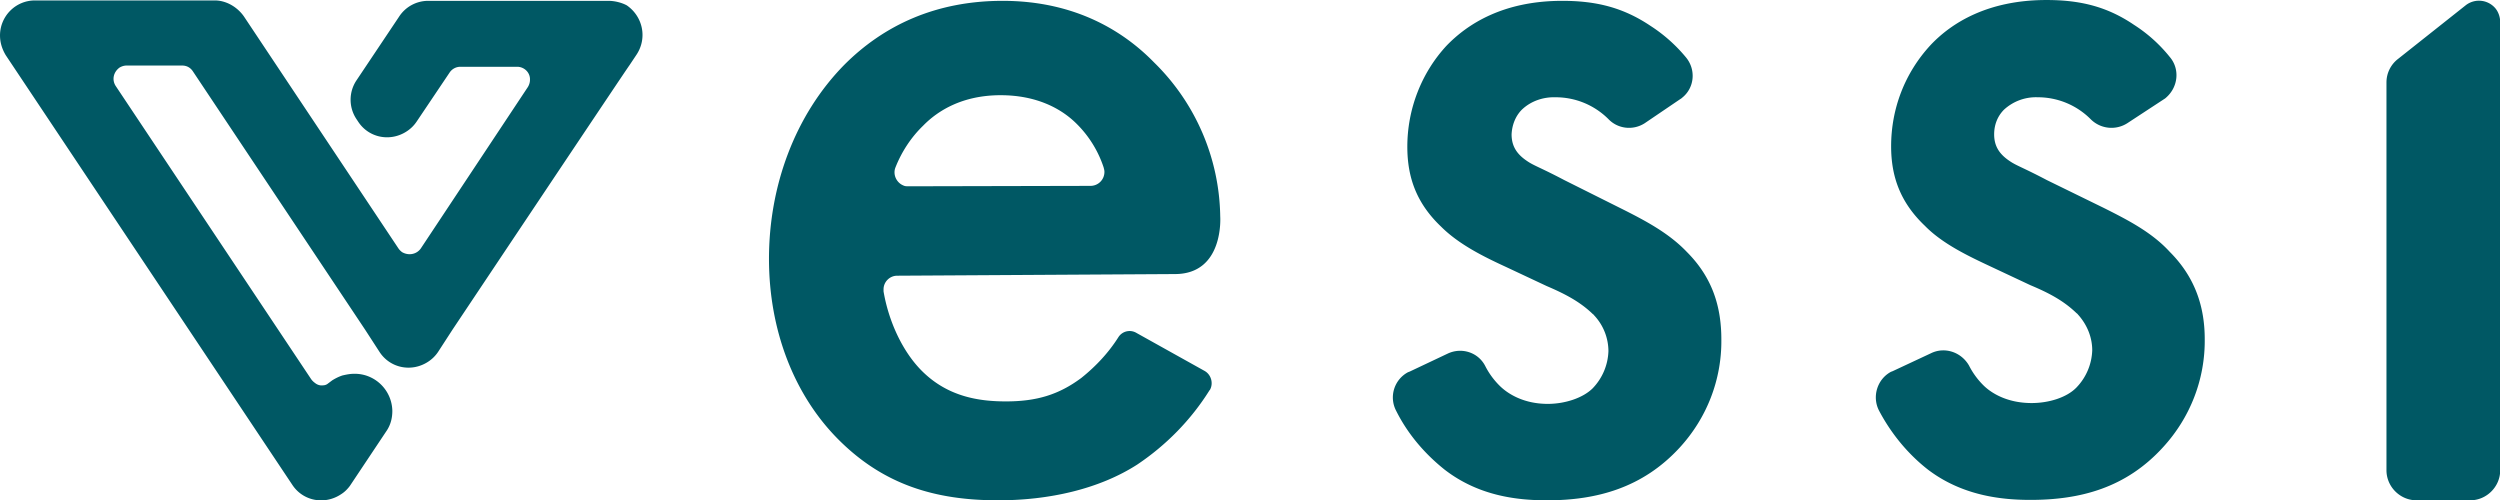 <?xml version="1.0" encoding="UTF-8" standalone="no"?>
<!-- Created with Inkscape (http://www.inkscape.org/) -->

<svg
   width="287.977mm"
   height="57.631mm"
   viewBox="0 0 287.977 57.631"
   version="1.1"
   id="svg5"
   inkscape:version="1.1.2 (b8e25be833, 2022-02-05)"
   sodipodi:docname="Vessi.svg"
   xmlns:inkscape="http://www.inkscape.org/namespaces/inkscape"
   xmlns:sodipodi="http://sodipodi.sourceforge.net/DTD/sodipodi-0.dtd"
   xmlns="http://www.w3.org/2000/svg"
   xmlns:svg="http://www.w3.org/2000/svg">
  <sodipodi:namedview
     id="namedview7"
     pagecolor="#ffffff"
     bordercolor="#666666"
     borderopacity="1.0"
     inkscape:pageshadow="2"
     inkscape:pageopacity="0.0"
     inkscape:pagecheckerboard="0"
     inkscape:document-units="mm"
     showgrid="false"
     inkscape:zoom="0.64052329"
     inkscape:cx="253.69882"
     inkscape:cy="224.81618"
     inkscape:window-width="1920"
     inkscape:window-height="1017"
     inkscape:window-x="-8"
     inkscape:window-y="-8"
     inkscape:window-maximized="1"
     inkscape:current-layer="layer1" />
  <defs
     id="defs2" />
  <g
     inkscape:label="Layer 1"
     inkscape:groupmode="layer"
     id="layer1"
     transform="translate(-37.97,-88.717)">
    <g
       style="fill:none"
       id="g833"
       transform="matrix(0.96,0,0,0.96,26.451,57.039)">
      <path
         d="m 209.346,47.785 c -1.384,0.89 -3.214,0.692 -4.351,-0.495 a 8.944,8.944 0 0 0 -6.329,-2.62 c -1.484,-0.05 -2.967,0.445 -4.055,1.483 -0.791,0.791 -1.187,1.88 -1.236,2.967 0,1.483 0.692,2.423 1.879,3.214 0.791,0.544 1.631,0.791 4.45,2.275 l 6.725,3.362 c 2.967,1.484 5.785,2.967 7.961,5.242 3.115,3.115 4.154,6.626 4.154,10.532 0.049,4.796 -1.731,9.395 -4.995,12.955 -4.45,4.846 -9.988,6.33 -15.922,6.33 -3.659,0 -8.208,-0.544 -12.263,-3.66 -2.423,-1.928 -4.45,-4.301 -5.835,-7.07 a 3.436,3.436 0 0 1 1.434,-4.649 c 0.05,0 0.099,-0.05 0.149,-0.05 l 4.598,-2.175 c 1.681,-0.79 3.659,-0.148 4.5,1.484 a 9.138,9.138 0 0 0 1.731,2.373 c 0.791,0.791 2.67,2.176 5.785,2.176 2.027,0 4.203,-0.692 5.39,-1.88 a 6.74,6.74 0 0 0 1.879,-4.45 6.304,6.304 0 0 0 -1.632,-4.203 c -0.099,-0.098 -0.148,-0.197 -0.247,-0.247 -1.582,-1.533 -3.461,-2.472 -5.538,-3.362 l -4.846,-2.275 c -2.571,-1.187 -5.637,-2.67 -7.813,-4.846 -2.967,-2.818 -4.055,-5.933 -4.055,-9.593 0,-4.5 1.682,-8.85 4.698,-12.114 2.571,-2.67 6.873,-5.39 13.895,-5.39 4.054,0 7.269,0.791 10.532,2.967 a 18.583,18.583 0 0 1 4.302,3.807 c 1.236,1.484 1.038,3.66 -0.445,4.846 -0.099,0.099 -0.198,0.148 -0.346,0.247 z M 312,35.67 v 53.75 c 0,1.978 -1.632,3.61 -3.61,3.61 h -6.428 c -1.978,0 -3.61,-1.632 -3.61,-3.61 V 42.89 a 3.56,3.56 0 0 1 1.385,-2.819 l 8.109,-6.428 a 2.58,2.58 0 0 1 3.61,0.395 c 0.346,0.445 0.544,1.039 0.544,1.632 z m -44.75,12.115 a 3.525,3.525 0 0 1 -4.401,-0.495 8.944,8.944 0 0 0 -6.329,-2.62 5.66,5.66 0 0 0 -4.055,1.483 c -0.791,0.791 -1.187,1.83 -1.187,2.967 0,1.483 0.692,2.423 1.879,3.214 0.791,0.544 1.632,0.791 4.45,2.275 l 6.775,3.313 c 2.967,1.483 5.835,2.967 7.961,5.29 3.066,3.066 4.203,6.627 4.203,10.484 0.049,4.796 -1.731,9.395 -4.994,12.955 -4.451,4.895 -9.939,6.33 -15.923,6.33 -3.609,0 -8.208,-0.545 -12.263,-3.61 -2.423,-1.88 -4.45,-4.352 -5.884,-7.072 -0.89,-1.68 -0.247,-3.807 1.434,-4.697 0.05,0 0.099,-0.05 0.148,-0.05 l 4.649,-2.175 c 1.631,-0.791 3.609,-0.148 4.549,1.483 a 9.154,9.154 0 0 0 1.73,2.374 c 0.792,0.79 2.671,2.126 5.786,2.126 2.027,0 4.203,-0.643 5.39,-1.879 a 6.74,6.74 0 0 0 1.879,-4.45 c 0,-1.533 -0.594,-3.017 -1.632,-4.203 -0.099,-0.1 -0.148,-0.198 -0.247,-0.248 -1.583,-1.532 -3.412,-2.472 -5.539,-3.362 l -4.845,-2.275 c -2.522,-1.186 -5.687,-2.67 -7.813,-4.846 -2.967,-2.818 -4.055,-5.933 -4.055,-9.543 0,-4.5 1.632,-8.802 4.747,-12.164 2.522,-2.67 6.873,-5.39 13.895,-5.39 4.055,0 7.269,0.791 10.483,2.967 a 17.71,17.71 0 0 1 4.302,3.857 c 1.236,1.434 1.038,3.61 -0.445,4.895 -0.099,0.099 -0.198,0.148 -0.346,0.247 z M 156.536,77.503 c 0.791,0.445 1.088,1.484 0.643,2.275 l -0.05,0.05 c -2.225,3.56 -5.192,6.576 -8.653,8.9 -4.599,2.967 -10.631,4.302 -16.713,4.302 -7.566,0 -13.747,-1.88 -19.137,-7.27 -5.389,-5.389 -8.356,-13.202 -8.356,-21.707 0,-8.752 3.115,-17.257 9.049,-23.29 4.697,-4.697 10.928,-7.664 18.988,-7.664 8.999,0 14.784,3.906 18.196,7.417 a 26.364,26.364 0 0 1 7.912,18.444 c 0,0 0.495,6.923 -5.439,6.923 l -33.328,0.198 c -0.89,0 -1.632,0.741 -1.632,1.631 v 0.248 c 0.594,3.51 2.225,7.17 4.599,9.543 3.115,3.115 6.873,3.66 10.087,3.66 3.659,0 6.329,-0.792 9.049,-2.82 1.731,-1.384 3.264,-3.016 4.45,-4.895 a 1.597,1.597 0 0 1 2.176,-0.494 z M 142.839,55.301 c 0.939,0 1.681,-0.742 1.681,-1.681 0,-0.198 -0.049,-0.346 -0.099,-0.544 a 13.156,13.156 0 0 0 -3.461,-5.44 c -1.731,-1.631 -4.599,-3.214 -8.901,-3.214 -4.598,0 -7.565,1.88 -9.296,3.66 -1.434,1.384 -2.571,3.115 -3.313,4.994 -0.346,0.84 0.099,1.83 0.94,2.175 0.197,0.1 0.395,0.1 0.642,0.1 z M 84.985,33.099 H 63.376 c -1.384,0 -2.72,0.692 -3.51,1.928 l -5.094,7.615 a 4.185,4.185 0 0 0 0,4.648 l 0.198,0.297 c 1.286,1.978 3.907,2.472 5.885,1.137 a 4.15,4.15 0 0 0 1.137,-1.137 l 3.956,-5.884 a 1.554,1.554 0 0 1 1.285,-0.693 h 6.824 c 0.84,0 1.582,0.693 1.533,1.583 0,0.297 -0.099,0.593 -0.247,0.84 L 62.486,62.818 c -0.494,0.692 -1.434,0.89 -2.225,0.445 A 1.889,1.889 0 0 1 59.816,62.818 L 41.273,34.978 C 40.482,33.842 39.147,33.05 37.763,33.05 H 16.203 C 13.83,33.05 12,34.978 12,37.252 c 0,0.841 0.247,1.632 0.692,2.374 L 47.06,91.151 c 1.285,1.978 3.906,2.472 5.884,1.137 0.395,-0.247 0.742,-0.593 1.038,-0.989 l 4.45,-6.675 c 0.446,-0.693 0.643,-1.484 0.643,-2.325 -0.05,-2.521 -2.126,-4.5 -4.598,-4.45 -0.495,0 -0.94,0.1 -1.385,0.198 -0.445,0.148 -0.84,0.346 -1.236,0.593 l -0.593,0.445 a 0.954,0.954 0 0 1 -0.495,0.149 c -0.346,0.05 -0.692,-0.05 -0.989,-0.297 A 1.89,1.89 0 0 1 49.334,78.492 L 25.895,43.335 c -0.495,-0.742 -0.297,-1.682 0.445,-2.226 0.247,-0.148 0.544,-0.247 0.84,-0.247 h 6.676 c 0.544,0 0.989,0.247 1.286,0.692 l 20.668,31.004 1.73,2.67 c 1.286,1.978 3.907,2.473 5.885,1.138 0.445,-0.297 0.84,-0.692 1.137,-1.138 l 1.73,-2.67 c 0,0 21.164,-31.696 21.214,-31.696 l 0.89,-1.335 c 1.286,-1.978 0.742,-4.55 -1.187,-5.884 -0.544,-0.297 -1.384,-0.544 -2.225,-0.544 z"
         fill="#005864"
         id="path824" />
    </g>
  </g>
</svg>
